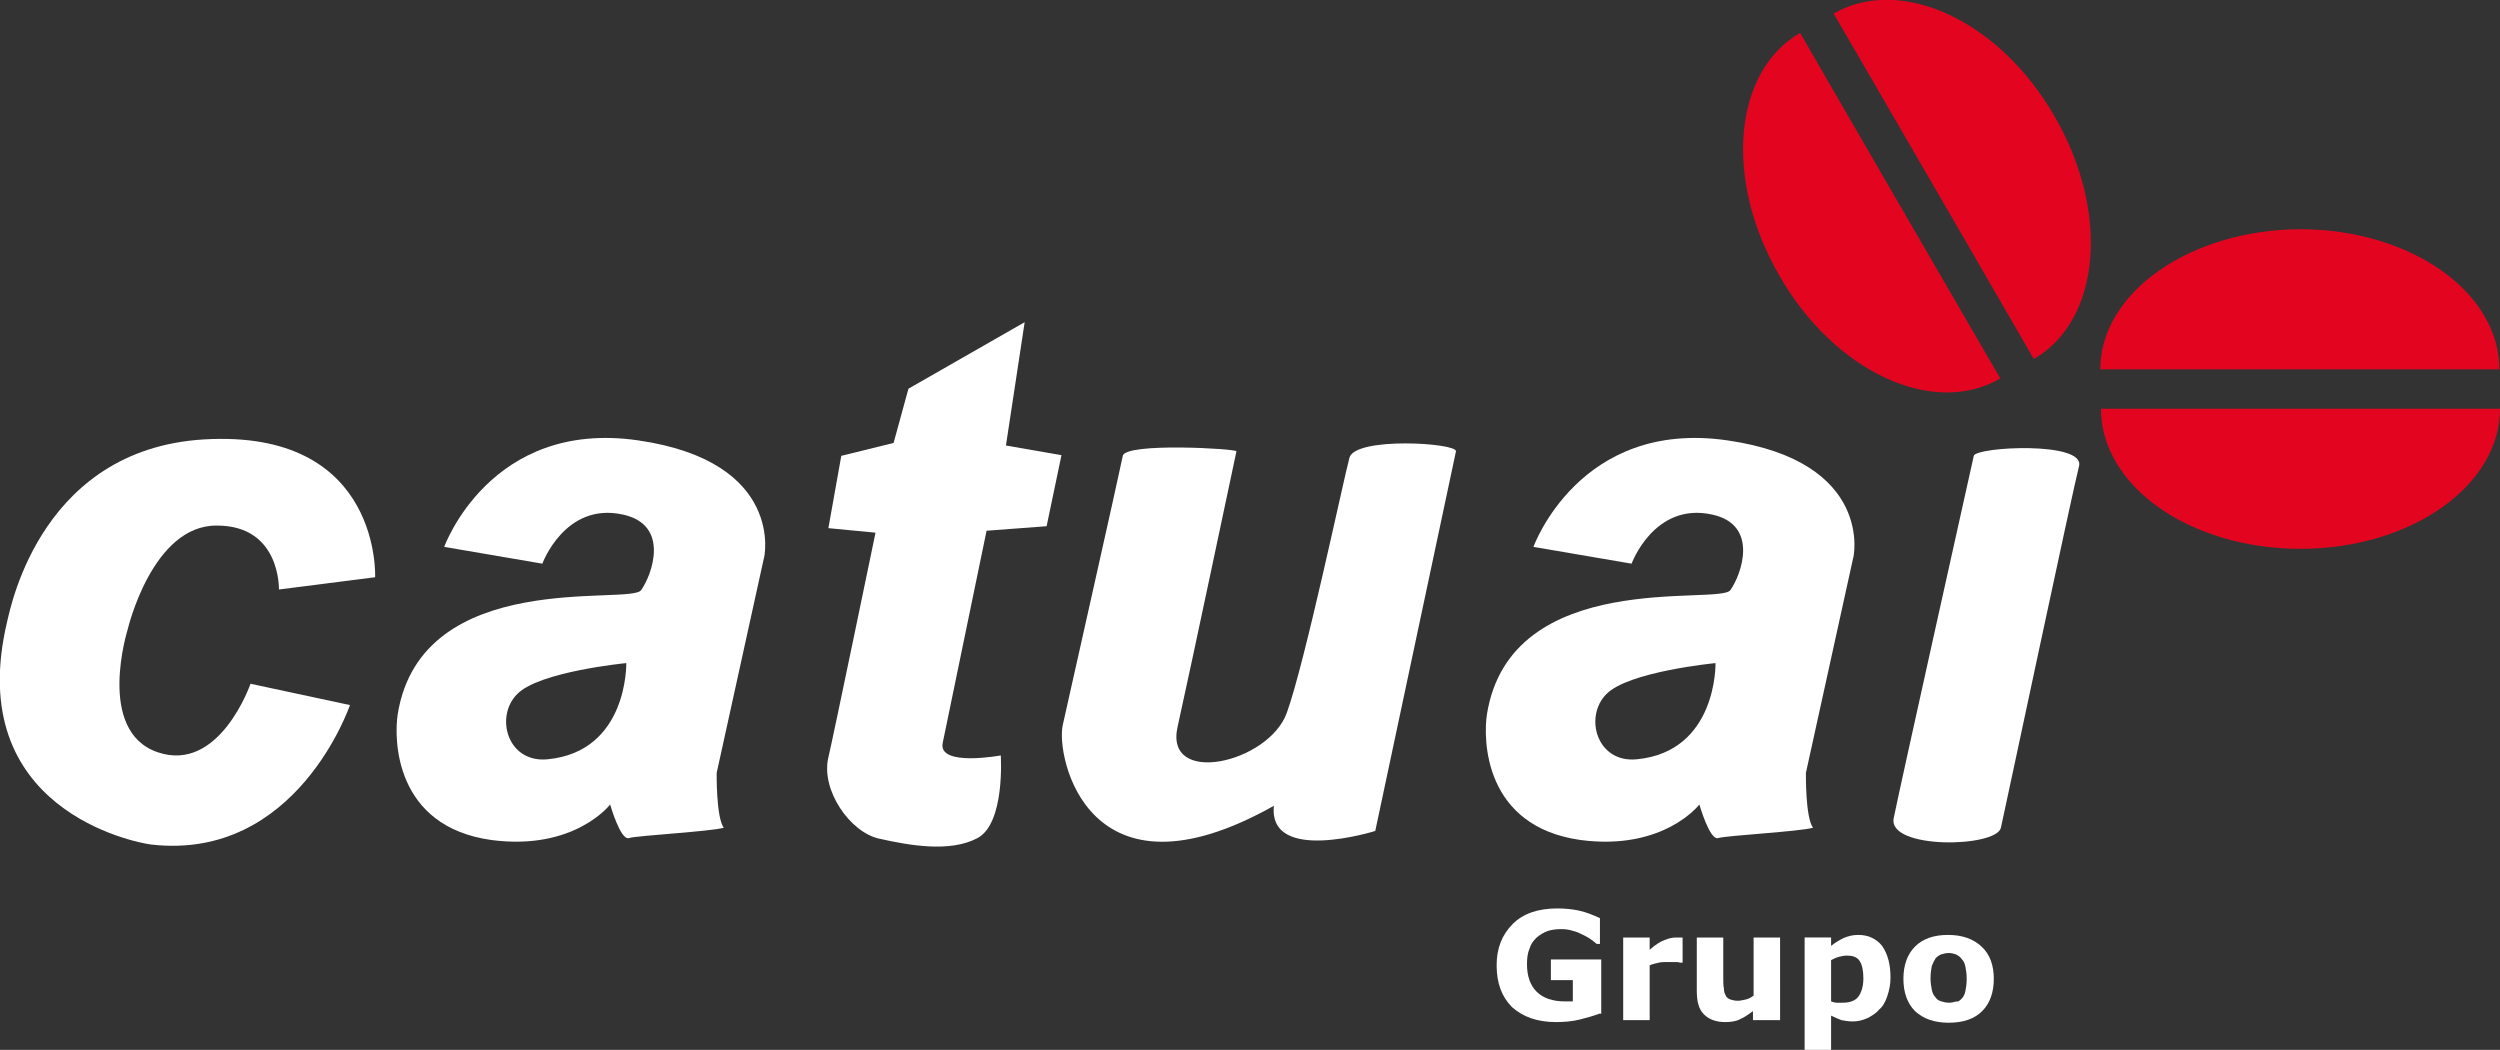 <svg xmlns="http://www.w3.org/2000/svg" xmlns:xlink="http://www.w3.org/1999/xlink" id="Layer_1" x="0px" y="0px" viewBox="0 0 387.2 162.6" style="enable-background:new 0 0 387.2 162.6;" xml:space="preserve"><rect x="0" y="0" width="387.2" height="162.6" fill="#333333" stroke="none"/><style type="text/css">	.st0{fill-rule:evenodd;clip-rule:evenodd;fill:#E30520;}	.st1{fill-rule:evenodd;clip-rule:evenodd;fill:#FFFFFF;}	.st2{fill:#FFFFFF;}</style><g>	<path class="st0" d="M325.3,57.2c29.2,0,44.8,0,61.8,0c0-12-13.8-21.7-30.9-21.7C339.2,35.6,325.3,45.3,325.3,57.2z"></path>	<path class="st0" d="M387.2,63.3c-29.2,0-44.8,0-61.8,0c0,12,13.8,21.7,30.9,21.7C373.3,85,387.2,75.3,387.2,63.3z"></path>	<path class="st0" d="M284,2.1c14.7,25.3,22.5,38.8,31,53.5c10.4-6,11.8-22.8,3.2-37.6C309.7,3.2,294.4-3.9,284,2.1z"></path>	<path class="st0" d="M309.8,58.6c-14.7-25.3-22.5-38.8-31-53.5c-10.4,6-11.8,22.8-3.2,37.6C284.1,57.6,299.5,64.7,309.8,58.6z"></path>	<path class="st1" d="M98.8,68.2c-22.9-3.3-30,16.5-30,16.5L84,87.3c0,0,3.5-9.6,12.5-7.6c7.3,1.6,4.5,9.3,2.8,11.7  c-1.7,2.4-34-3.6-37.7,19.2c-0.6,3.9-0.5,17.4,14.5,19.5c12.9,1.7,18.4-5.5,18.4-5.5s1.6,5.6,2.9,5.2c1.3-0.4,12.6-1,14.7-1.6  c-1.2-1.6-1.1-8.5-1.1-8.5l7.3-33.2C118.4,86.5,121.7,71.5,98.8,68.2z M84.8,117.6c-6.2,0.6-8.2-6.6-4.7-10.1  c3.4-3.5,16.9-4.8,16.9-4.8S97.3,116.4,84.8,117.6z"></path>	<path class="st1" d="M267.5,68.2c-22.9-3.3-30,16.5-30,16.5l15.2,2.6c0,0,3.5-9.6,12.5-7.6c7.3,1.6,4.5,9.3,2.8,11.7  c-1.7,2.4-34-3.6-37.7,19.2c-0.6,3.9-0.5,17.4,14.5,19.5c12.9,1.7,18.4-5.5,18.4-5.5s1.6,5.6,2.9,5.2c1.3-0.4,12.6-1,14.7-1.6  c-1.2-1.6-1.1-8.5-1.1-8.5l7.3-33.2C287.1,86.5,290.4,71.5,267.5,68.2z M253.5,117.6c-6.2,0.6-8.2-6.6-4.7-10.1  c3.4-3.5,16.9-4.8,16.9-4.8S266,116.4,253.5,117.6z"></path>	<path class="st1" d="M152.8,82.2l9.3-0.7l2.3-11l-8.6-1.5l2.9-19.1l-18,10.3l-2.3,8.4l-8.1,2l-2,11.2l7.3,0.7  c0,0-6.6,31.9-7.3,34.8c-1.2,5,3.3,11.6,7.9,12.6c4.5,1,10.9,2.2,15.2-0.1c4.3-2.3,3.6-12.8,3.6-12.8s-9.7,1.8-9-1.9  C146.8,111.3,152.8,82.2,152.8,82.2z"></path>	<path class="st1" d="M209,70.9c-0.9,3.3-6.9,31.8-9.7,39.5c-2.8,7.8-19.1,11.5-16.9,2.1c2.1-9.4,9-42.2,9.1-42.6  c0.1-0.4-17.2-1.4-17.6,0.7c-0.4,2.1-8.7,39-9.3,41.7c-1.1,4.9,3.9,28.7,32.7,12.5c-0.9,9.1,15.7,3.9,15.7,3.9s12.2-57.4,12.5-58.8  C225.7,68.6,209.9,67.6,209,70.9z"></path>	<path class="st1" d="M305.7,70.6c-0.3,1.4-11.4,51.1-12.4,56.1c-1,4.9,15.9,4.6,16.6,1.5c0.7-3.1,11.2-52.6,12.1-56  C323,68.3,306,69.2,305.7,70.6z"></path>	<path class="st1" d="M32.8,68C6.6,68.8,1.7,93.8,1.1,96.3c-6.9,29.1,19.9,34.2,22.3,34.5c22.6,2.6,30.8-21.6,30.8-21.6l-15.4-3.3  c0,0-4.8,13.9-14.4,10.6c-9.6-3.3-4.6-19.1-4.6-19.1s3.8-16.1,13.8-16c9.9,0,9.6,9.9,9.6,9.9l14.9-1.9C58.1,89.4,59.1,67.1,32.8,68  z"></path>	<path class="st2" d="M247.7,157c-0.8,0.3-1.8,0.6-3,0.9c-1.2,0.3-2.5,0.4-3.7,0.4c-2.9,0-5.1-0.8-6.8-2.3c-1.6-1.6-2.4-3.7-2.4-6.5  c0-2.6,0.8-4.7,2.5-6.4c1.6-1.6,3.9-2.4,6.9-2.4c1.1,0,2.2,0.1,3.2,0.3c1,0.2,2.1,0.6,3.4,1.2v4h-0.5c-0.2-0.2-0.5-0.4-0.9-0.7  c-0.4-0.3-0.8-0.5-1.2-0.7c-0.4-0.2-1-0.5-1.5-0.6c-0.6-0.2-1.2-0.3-1.9-0.3c-0.8,0-1.5,0.1-2.1,0.3c-0.6,0.2-1.2,0.6-1.7,1  c-0.5,0.5-0.9,1-1.1,1.7c-0.3,0.7-0.4,1.5-0.4,2.4c0,1.9,0.5,3.3,1.5,4.3c1,1,2.5,1.5,4.4,1.5c0.2,0,0.4,0,0.6,0c0.2,0,0.4,0,0.6,0  v-3.3h-3.4v-3.2h7.8V157z"></path>	<path class="st2" d="M260.6,149.1h-0.4c-0.2-0.1-0.5-0.1-0.8-0.1c-0.4,0-0.7,0-1,0c-0.6,0-1.1,0-1.5,0.1c-0.4,0.1-0.9,0.2-1.4,0.4  v8.5h-4.1v-12.8h4.1v1.9c0.9-0.8,1.7-1.3,2.3-1.5c0.7-0.3,1.3-0.4,1.8-0.4c0.1,0,0.3,0,0.5,0c0.2,0,0.3,0,0.5,0V149.1z"></path>	<path class="st2" d="M275.6,158h-4.1v-1.4c-0.8,0.6-1.4,1-2.1,1.3c-0.6,0.3-1.4,0.4-2.2,0.4c-1.4,0-2.5-0.4-3.3-1.2  c-0.8-0.8-1.1-2-1.1-3.6v-8.3h4.1v6.3c0,0.6,0,1.2,0.1,1.6c0,0.4,0.1,0.8,0.3,1.1c0.1,0.3,0.4,0.5,0.7,0.6c0.3,0.1,0.7,0.2,1.2,0.2  c0.3,0,0.7-0.1,1.2-0.2c0.4-0.1,0.8-0.3,1.2-0.6v-9h4.1V158z"></path>	<path class="st2" d="M292.8,151.4c0,1.1-0.2,2-0.5,2.9c-0.3,0.9-0.7,1.6-1.3,2.1c-0.5,0.6-1.2,1-1.8,1.3c-0.7,0.3-1.4,0.5-2.2,0.5  c-0.7,0-1.3-0.1-1.8-0.2c-0.5-0.2-1-0.4-1.6-0.7v5.3h-4.1v-17.4h4.1v1.3c0.6-0.5,1.3-0.9,1.9-1.2c0.7-0.3,1.4-0.5,2.3-0.5  c1.6,0,2.8,0.6,3.7,1.7C292.4,147.8,292.8,149.4,292.8,151.4z M288.6,151.5c0-1.2-0.2-2.1-0.6-2.7s-1.1-0.8-2-0.8  c-0.4,0-0.8,0.1-1.2,0.2c-0.4,0.1-0.8,0.3-1.2,0.5v6.4c0.3,0.1,0.6,0.2,0.9,0.2c0.3,0,0.6,0,0.9,0c1.1,0,1.9-0.3,2.4-0.9  C288.3,153.7,288.6,152.8,288.6,151.5z"></path>	<path class="st2" d="M308.8,151.6c0,2.1-0.6,3.8-1.8,5c-1.2,1.2-2.9,1.8-5.2,1.8c-2.2,0-3.9-0.6-5.2-1.8c-1.2-1.2-1.8-2.9-1.8-5  c0-2.1,0.6-3.8,1.8-5c1.2-1.2,2.9-1.8,5.1-1.8c2.2,0,3.9,0.6,5.2,1.8C308.2,147.8,308.8,149.5,308.8,151.6z M303.8,154.7  c0.3-0.3,0.5-0.7,0.6-1.2c0.1-0.5,0.2-1.1,0.2-1.9c0-0.7-0.1-1.4-0.2-1.9c-0.1-0.5-0.3-0.9-0.6-1.2c-0.2-0.3-0.5-0.5-0.9-0.7  c-0.3-0.1-0.7-0.2-1.1-0.2c-0.4,0-0.7,0.1-1.1,0.2c-0.3,0.1-0.6,0.3-0.9,0.6c-0.2,0.3-0.4,0.7-0.6,1.2c-0.1,0.5-0.2,1.2-0.2,1.9  c0,0.7,0.1,1.3,0.2,1.8c0.1,0.5,0.3,0.9,0.6,1.2c0.2,0.3,0.5,0.5,0.9,0.6c0.3,0.1,0.7,0.2,1.2,0.2c0.4,0,0.7-0.1,1.1-0.2  C303.2,155.2,303.5,155,303.8,154.7z"></path></g></svg>